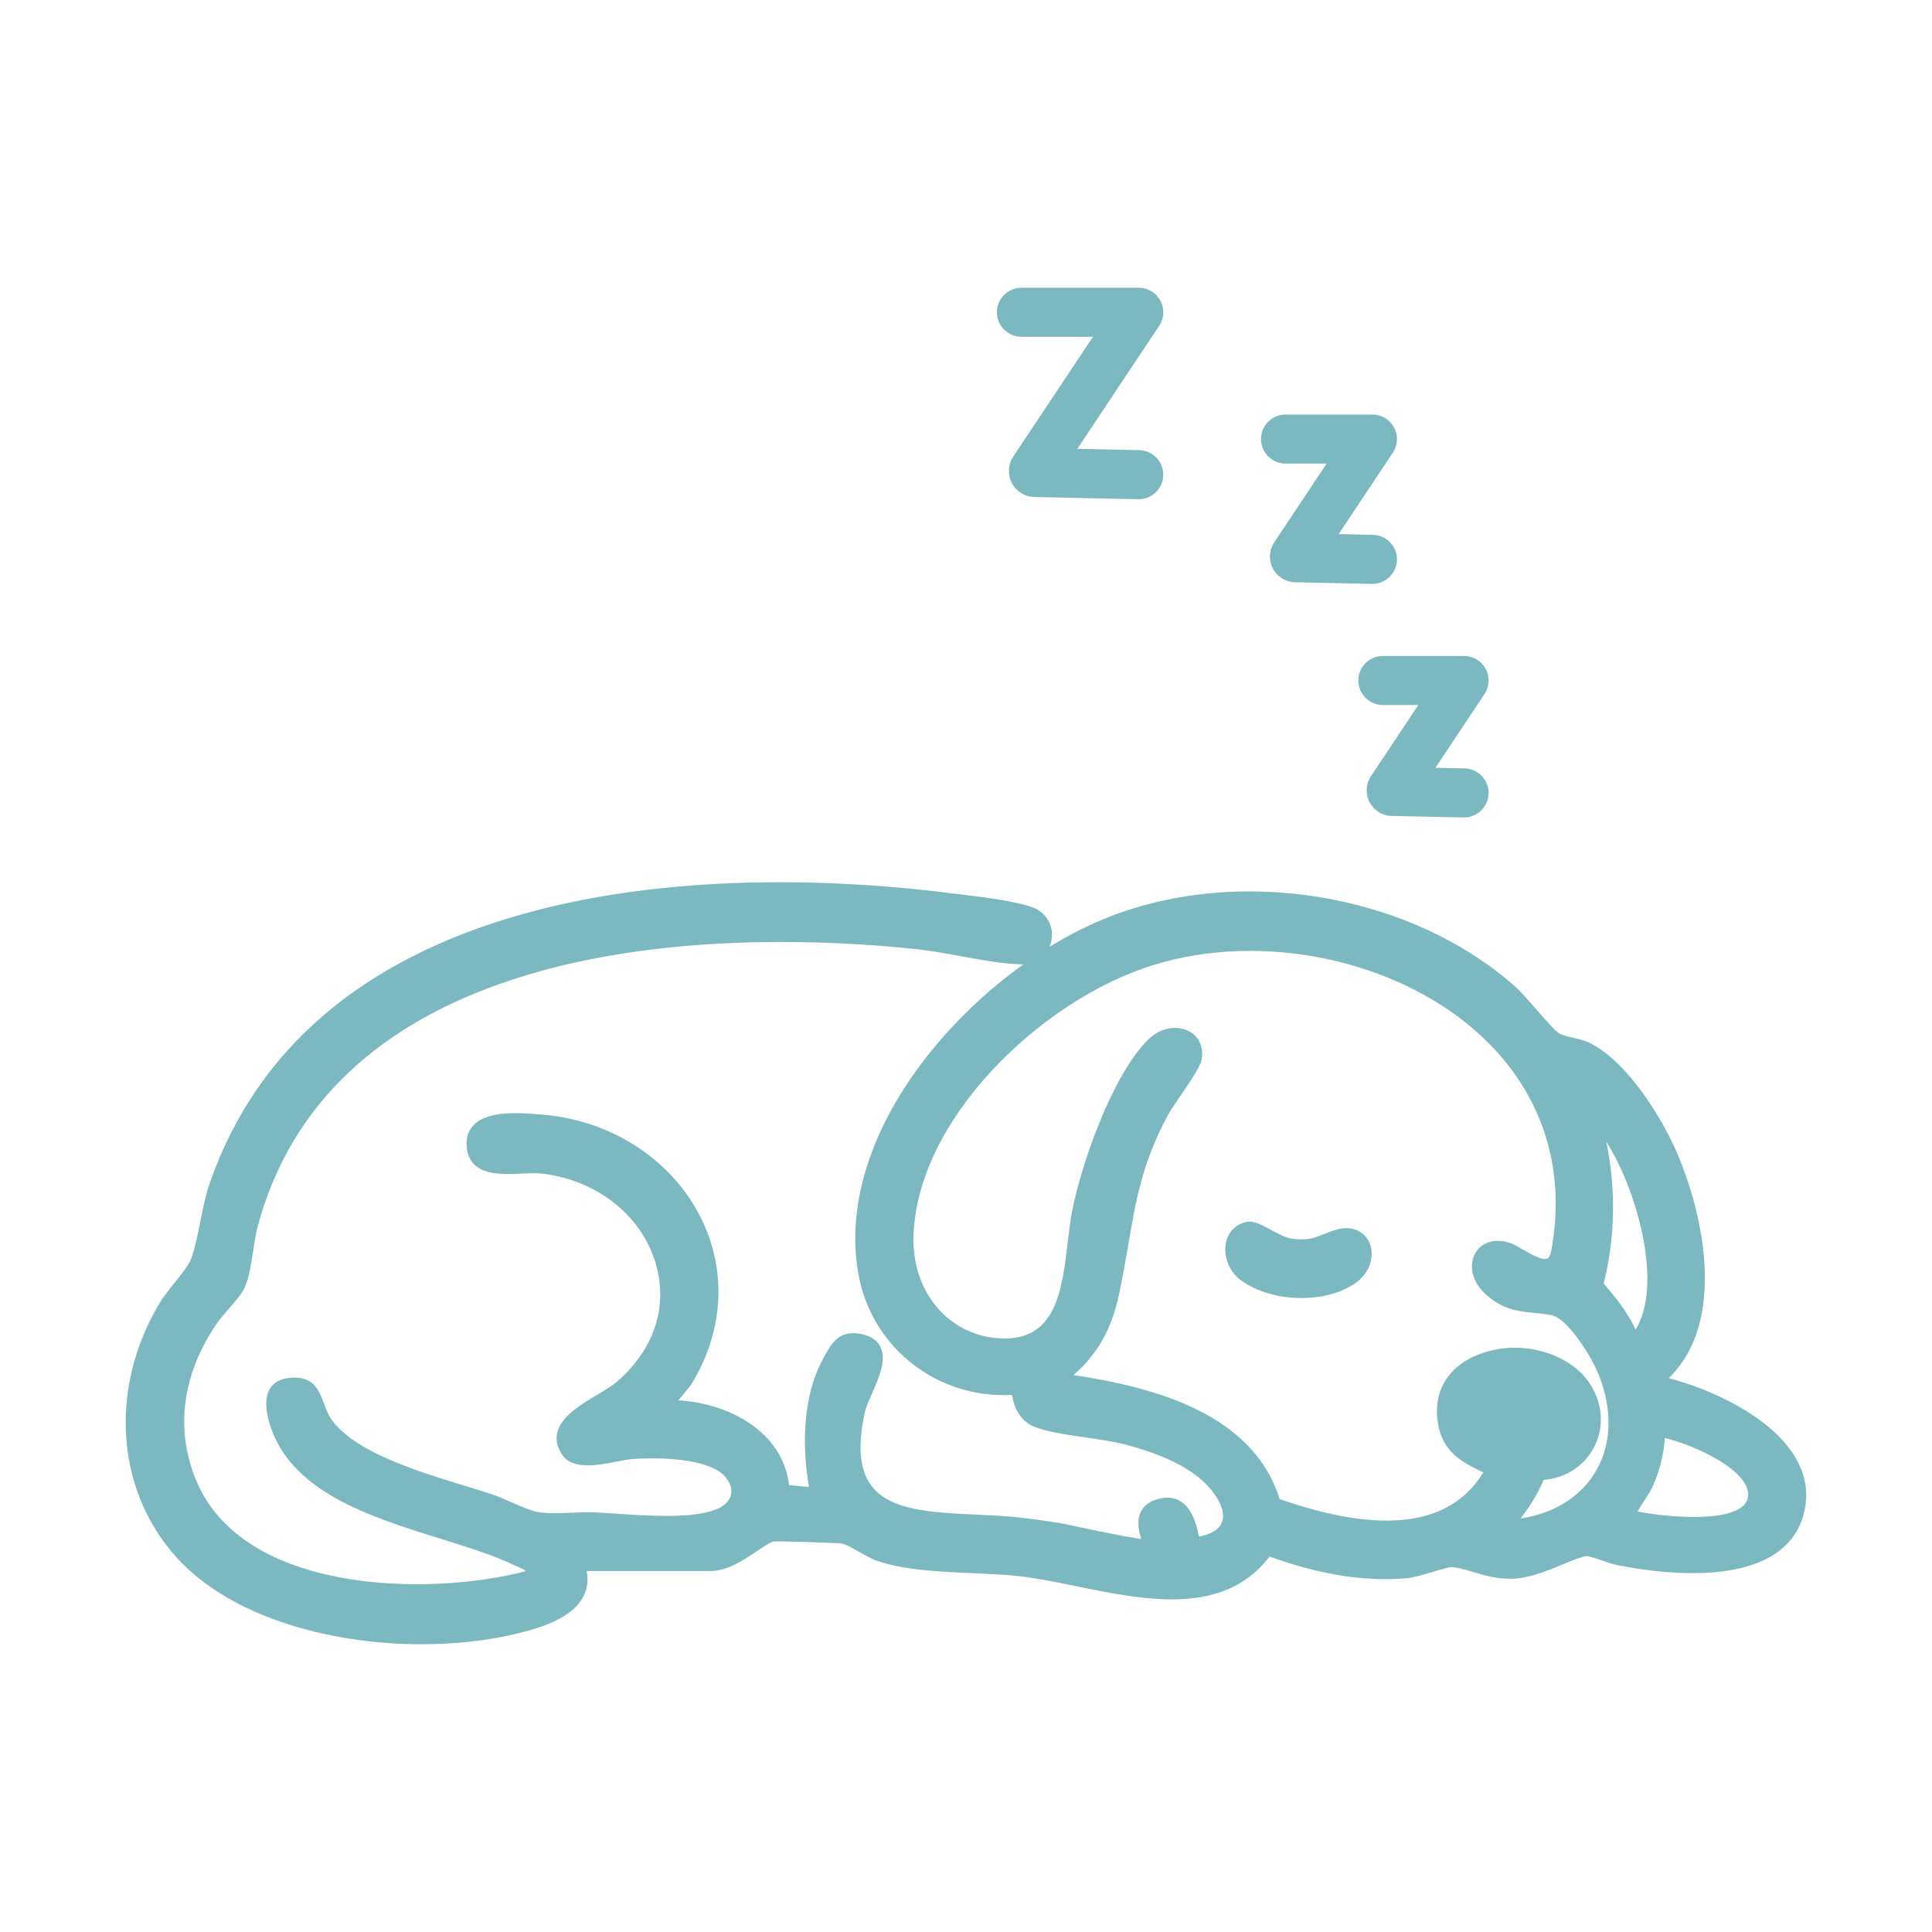 <?xml version="1.0" encoding="UTF-8"?> <svg xmlns="http://www.w3.org/2000/svg" id="Ebene_1" version="1.1" viewBox="0 0 512 512"><defs><style> .st0 { fill: #7bb8bf; } </style></defs><path class="st0" d="M475.604,385.925c-6.59-10.781-22.558-17.921-33.365-20.687,6.501-6.362,9.715-15.543,9.563-27.343-.17-13.21-4.52-25.552-7.098-31.733-3.821-9.163-13.16-24.627-23.226-29.676-1.501-.754-3.106-1.125-4.659-1.483-1.428-.33-2.776-.642-3.713-1.202-1.004-.601-3.75-3.753-5.956-6.286-2.173-2.495-4.226-4.851-5.654-6.113-28.347-25.048-74.538-32.408-109.839-17.499-4.506,1.903-9.042,4.271-13.503,7.021.766-1.838.855-3.841.226-5.686-.778-2.278-2.599-4.055-4.993-4.875-4.698-1.609-12.219-2.527-18.262-3.264-1.025-.125-1.993-.243-2.876-.356-24.197-3.106-71.176-6.515-113.937,5.557-42.603,12.028-70.434,35.984-82.718,71.204-1.095,3.142-1.833,6.836-2.547,10.408-.765,3.826-1.487,7.44-2.568,10.09-.557,1.366-2.4,3.675-4.182,5.907-1.494,1.871-3.038,3.806-3.99,5.394-13.419,22.381-11.683,49.409,4.321,67.256,14.241,15.882,40.573,23.193,65.08,23.191,8.762,0,17.295-.935,24.952-2.747,6.647-1.574,14.672-4.085,17.755-9.575,1.188-2.117,1.551-4.492,1.084-7.082h32.688c4.593,0,8.924-2.929,12.404-5.282,1.812-1.226,3.524-2.383,4.459-2.548,1.231-.136,16.291.31,17.905.533,1.128.155,3.086,1.271,4.813,2.255,1.612.918,3.279,1.868,4.738,2.359,7.317,2.47,16.454,2.863,25.29,3.244,4.263.184,8.289.357,11.978.755,4.708.508,9.851,1.561,15.295,2.675,18.433,3.772,39.307,8.046,51.386-7.848,13.185,4.82,25.431,6.75,36.394,5.744,1.837-.17,4.496-.965,7.068-1.733,1.726-.515,4.099-1.198,4.698-1.201,1.675.059,3.475.604,5.559,1.235,3.305,1.002,7.05,2.139,11.738,1.773,3.929-.306,8.42-2.157,12.382-3.791,2.54-1.048,4.938-2.036,6.11-2.111.703-.063,2.761.66,4.247,1.176,1.312.456,2.552.887,3.543,1.093,10.186,2.123,43.878,7.454,49.713-13.106,1.526-5.381.752-10.644-2.303-15.642ZM435.645,397.853c.94-1.427,1.912-2.9,2.658-4.668,1.667-3.946,2.686-8.257,2.884-12.104,6.229,1.504,17.126,6.07,20.873,11.527,1.04,1.515,1.409,2.925,1.127,4.311-.229,1.121-.917,2.036-2.104,2.798-5.743,3.68-20.346,2.139-27.12.857.499-.924,1.08-1.807,1.683-2.721ZM433.473,352.392c-2.118-4.56-5.276-8.564-8.493-12.247,3.067-12.095,3.301-24.943.716-37.575,3.166,4.943,5.434,10.639,6.683,14.193,2.016,5.737,7.697,24.377,1.095,35.629ZM409.078,392.197c5.981-.504,10.991-3.813,13.526-8.991,2.712-5.539,2.027-12.017-1.83-17.327-5.059-6.962-17.72-11.526-29.354-6.759-7.831,3.211-11.618,9.729-10.388,17.882,1.192,7.898,6.675,10.637,12.062,13.195-.439.795-1.329,2.05-2.328,3.262-9.297,11.257-26.667,12.536-51.629,3.811-7.085-22.351-32.269-29.487-54.659-32.869,6.3-5.441,10.052-12.075,12.006-21.079,1.056-4.862,1.812-9.296,2.544-13.583,1.987-11.639,3.704-21.69,10.458-34.188.645-1.193,1.972-3.136,3.376-5.192,3.131-4.584,5.21-7.726,5.568-9.562.626-3.211-.646-6.085-3.318-7.502-2.815-1.493-7.305-1.347-10.979,2.35-9.407,9.465-17.481,32.539-19.976,45.153-.497,2.515-.828,5.316-1.18,8.283-1.491,12.605-3.033,25.637-16.685,25.637-.099,0-.198,0-.299-.002-13.829-.19-24.106-11.594-23.907-26.524.418-31.257,33.839-63.271,63.571-72.454,28.852-8.909,64.195-1.527,85.954,17.955,16.811,15.051,23.713,35.638,19.437,57.969-.136.711-.418,1.612-.992,1.874-1.31.6-4.414-1.199-6.465-2.392-1.395-.81-2.599-1.509-3.625-1.823-4.677-1.431-7.728.513-9.018,2.812-1.564,2.789-1.266,7.27,2.93,10.987,4.513,4,8.457,4.39,12.634,4.803,1.51.148,3.07.303,4.737.635,4.129.823,10.51,10.861,12.469,15.836,3.808,9.673,3.359,18.992-1.262,26.24-4.057,6.363-10.901,10.474-19.5,11.784,2.716-3.515,4.701-6.834,6.12-10.22ZM227.556,338.017c3.511,18.616,19.708,31.709,38.481,31.707.718,0,1.441-.02,2.166-.058.465,3.377,2.295,6.953,5.73,8.374,3.402,1.408,8.698,2.172,13.82,2.911,3.774.544,7.677,1.107,10.617,1.904,7.021,1.9,16.992,5.197,22.51,11.842,2.777,3.344,3.835,6.558,2.903,8.818-.764,1.851-2.897,3.132-6.071,3.671-.685-3.62-1.935-7.565-4.915-9.363-1.831-1.106-4.04-1.233-6.566-.374-1.927.655-3.266,1.785-3.979,3.357-.991,2.188-.536,4.803.188,7.021-3.887-.472-13.033-2.412-17.346-3.327-2.605-.552-3.988-.844-4.493-.919l-.425-.063c-3.312-.493-6.738-1.003-10.076-1.368-3.749-.41-7.69-.592-11.502-.768-11.624-.536-22.604-1.043-27.61-7.57-3.188-4.157-3.777-10.55-1.802-19.545.278-1.266,1.045-3.009,1.858-4.854,1.922-4.365,4.1-9.312,2.123-12.779-1.032-1.811-3.04-2.906-5.966-3.258-4.921-.592-6.791,2.673-8.432,5.553l-.25.437c-6.57,11.468-5.611,25.964-4.139,34.691l-5.273-.463c-1.662-14.37-16.172-21.725-29.341-22.494l3.199-3.869.119-.165c8.75-14.111,9.691-30.321,2.581-44.474-7.654-15.234-23.599-25.647-41.612-27.173l-.616-.054c-5.293-.457-14.154-1.223-17.999,2.881-1.511,1.611-2.076,3.747-1.68,6.345,1.073,7.044,8.837,6.686,14.507,6.427,2.009-.093,3.906-.182,5.403-.004,14.361,1.685,26.135,10.899,29.996,23.476,3.532,11.505-.19,23.07-10.214,31.731-1.187,1.025-3.059,2.144-5.042,3.328-4.598,2.746-9.809,5.859-10.758,10.213-.419,1.924.038,3.874,1.361,5.794,2.777,4.033,9.296,2.776,14.535,1.769,1.621-.312,3.152-.606,4.268-.678,9.414-.598,20.778.347,24.443,4.802,1.348,1.639,1.844,3.305,1.433,4.816-.443,1.634-1.967,3.036-4.181,3.85-6.385,2.348-17.231,1.625-25.945,1.047-2.264-.15-4.402-.293-6.279-.368-1.816-.072-3.792.009-5.882.096-3.175.133-6.459.27-8.939-.197-1.797-.337-4.46-1.501-7.035-2.628-1.866-.815-3.628-1.586-5.145-2.089-2.133-.707-4.541-1.44-7.091-2.217-12.054-3.673-28.562-8.702-35.006-17.093-1.118-1.455-1.75-3.148-2.361-4.787-1.356-3.634-2.894-7.747-9.928-6.598-1.943.32-3.391,1.216-4.303,2.663-1.303,2.066-1.38,5.123-.229,9.083,5.315,18.291,26.656,24.933,45.484,30.792,7.195,2.239,13.992,4.354,19.373,6.948.344.166.714.322,1.089.481,1.167.493,1.777.816,2.066,1.123-25.253,6.666-75.288,6.264-87.583-24.511-5.375-13.453-3.451-27.629,5.565-40.996.723-1.071,1.987-2.533,3.21-3.946,1.784-2.062,3.47-4.009,4.167-5.452,1.194-2.472,1.797-6.374,2.381-10.148.372-2.404.722-4.675,1.194-6.413,8.808-32.481,32.738-54.838,71.127-66.449,22.567-6.825,46.844-8.826,67.561-8.826,14.435,0,27.144.972,36.327,1.96,3.595.387,7.552,1.117,11.379,1.823,4.691.865,9.541,1.76,13.827,2.043.875.058,1.789.121,2.685.094-10.011,7.189-19.349,16.171-26.769,25.954-14.228,18.761-20.227,38.83-16.892,56.513Z"></path><path class="st0" d="M354.105,325.889c-1.461.438-2.591.892-3.587,1.292-2.344.942-3.894,1.562-7.892,1.122-1.742-.192-3.933-1.37-5.865-2.41-2.427-1.307-4.529-2.438-6.296-2.086-2.878.565-4.901,2.539-5.551,5.413-.812,3.591.769,7.693,3.843,9.976,4.286,3.184,10.277,4.804,16.161,4.804,5.206,0,10.328-1.27,14.104-3.848,4.48-3.06,5.306-7.848,3.805-10.996-1.488-3.124-4.914-4.403-8.723-3.267Z"></path><path class="st0" d="M340.684,122.857h10.892l-13.907,20.896c-1.369,2.065-1.507,4.712-.357,6.907,1.147,2.196,3.4,3.592,5.877,3.644l20.397.432.125.001c3.508,0,6.423-2.854,6.497-6.362.036-1.736-.605-3.382-1.807-4.636-1.201-1.253-2.819-1.964-4.556-2l-9.092-.192,14.366-21.588c1.33-1.998,1.452-4.554.318-6.671-1.134-2.116-3.329-3.431-5.729-3.431h-23.024c-3.584,0-6.5,2.916-6.5,6.5s2.916,6.5,6.5,6.5Z"></path><path class="st0" d="M270.695,89.251h18.955l-21.13,31.751c-1.39,2.095-1.529,4.78-.364,7.01,1.165,2.228,3.452,3.646,5.968,3.701l27.537.583.125.001c3.508,0,6.423-2.854,6.497-6.362.076-3.583-2.778-6.561-6.362-6.636l-16.42-.348,21.694-32.598c1.33-1.999,1.452-4.556.318-6.67-1.133-2.116-3.328-3.431-5.729-3.431h-31.089c-3.584,0-6.5,2.916-6.5,6.5s2.916,6.5,6.5,6.5Z"></path><path class="st0" d="M366.478,186.84h9.385l-12.562,18.877c-1.363,2.061-1.496,4.7-.348,6.886,1.146,2.187,3.391,3.577,5.856,3.627l19.064.404.125.001c3.508,0,6.423-2.854,6.497-6.362.036-1.736-.605-3.382-1.807-4.636-1.201-1.253-2.819-1.964-4.556-2l-7.724-.164,12.998-19.531c1.33-1.998,1.452-4.554.318-6.67-1.133-2.116-3.328-3.431-5.729-3.431h-21.519c-3.584,0-6.5,2.916-6.5,6.5s2.916,6.5,6.5,6.5Z"></path></svg> 